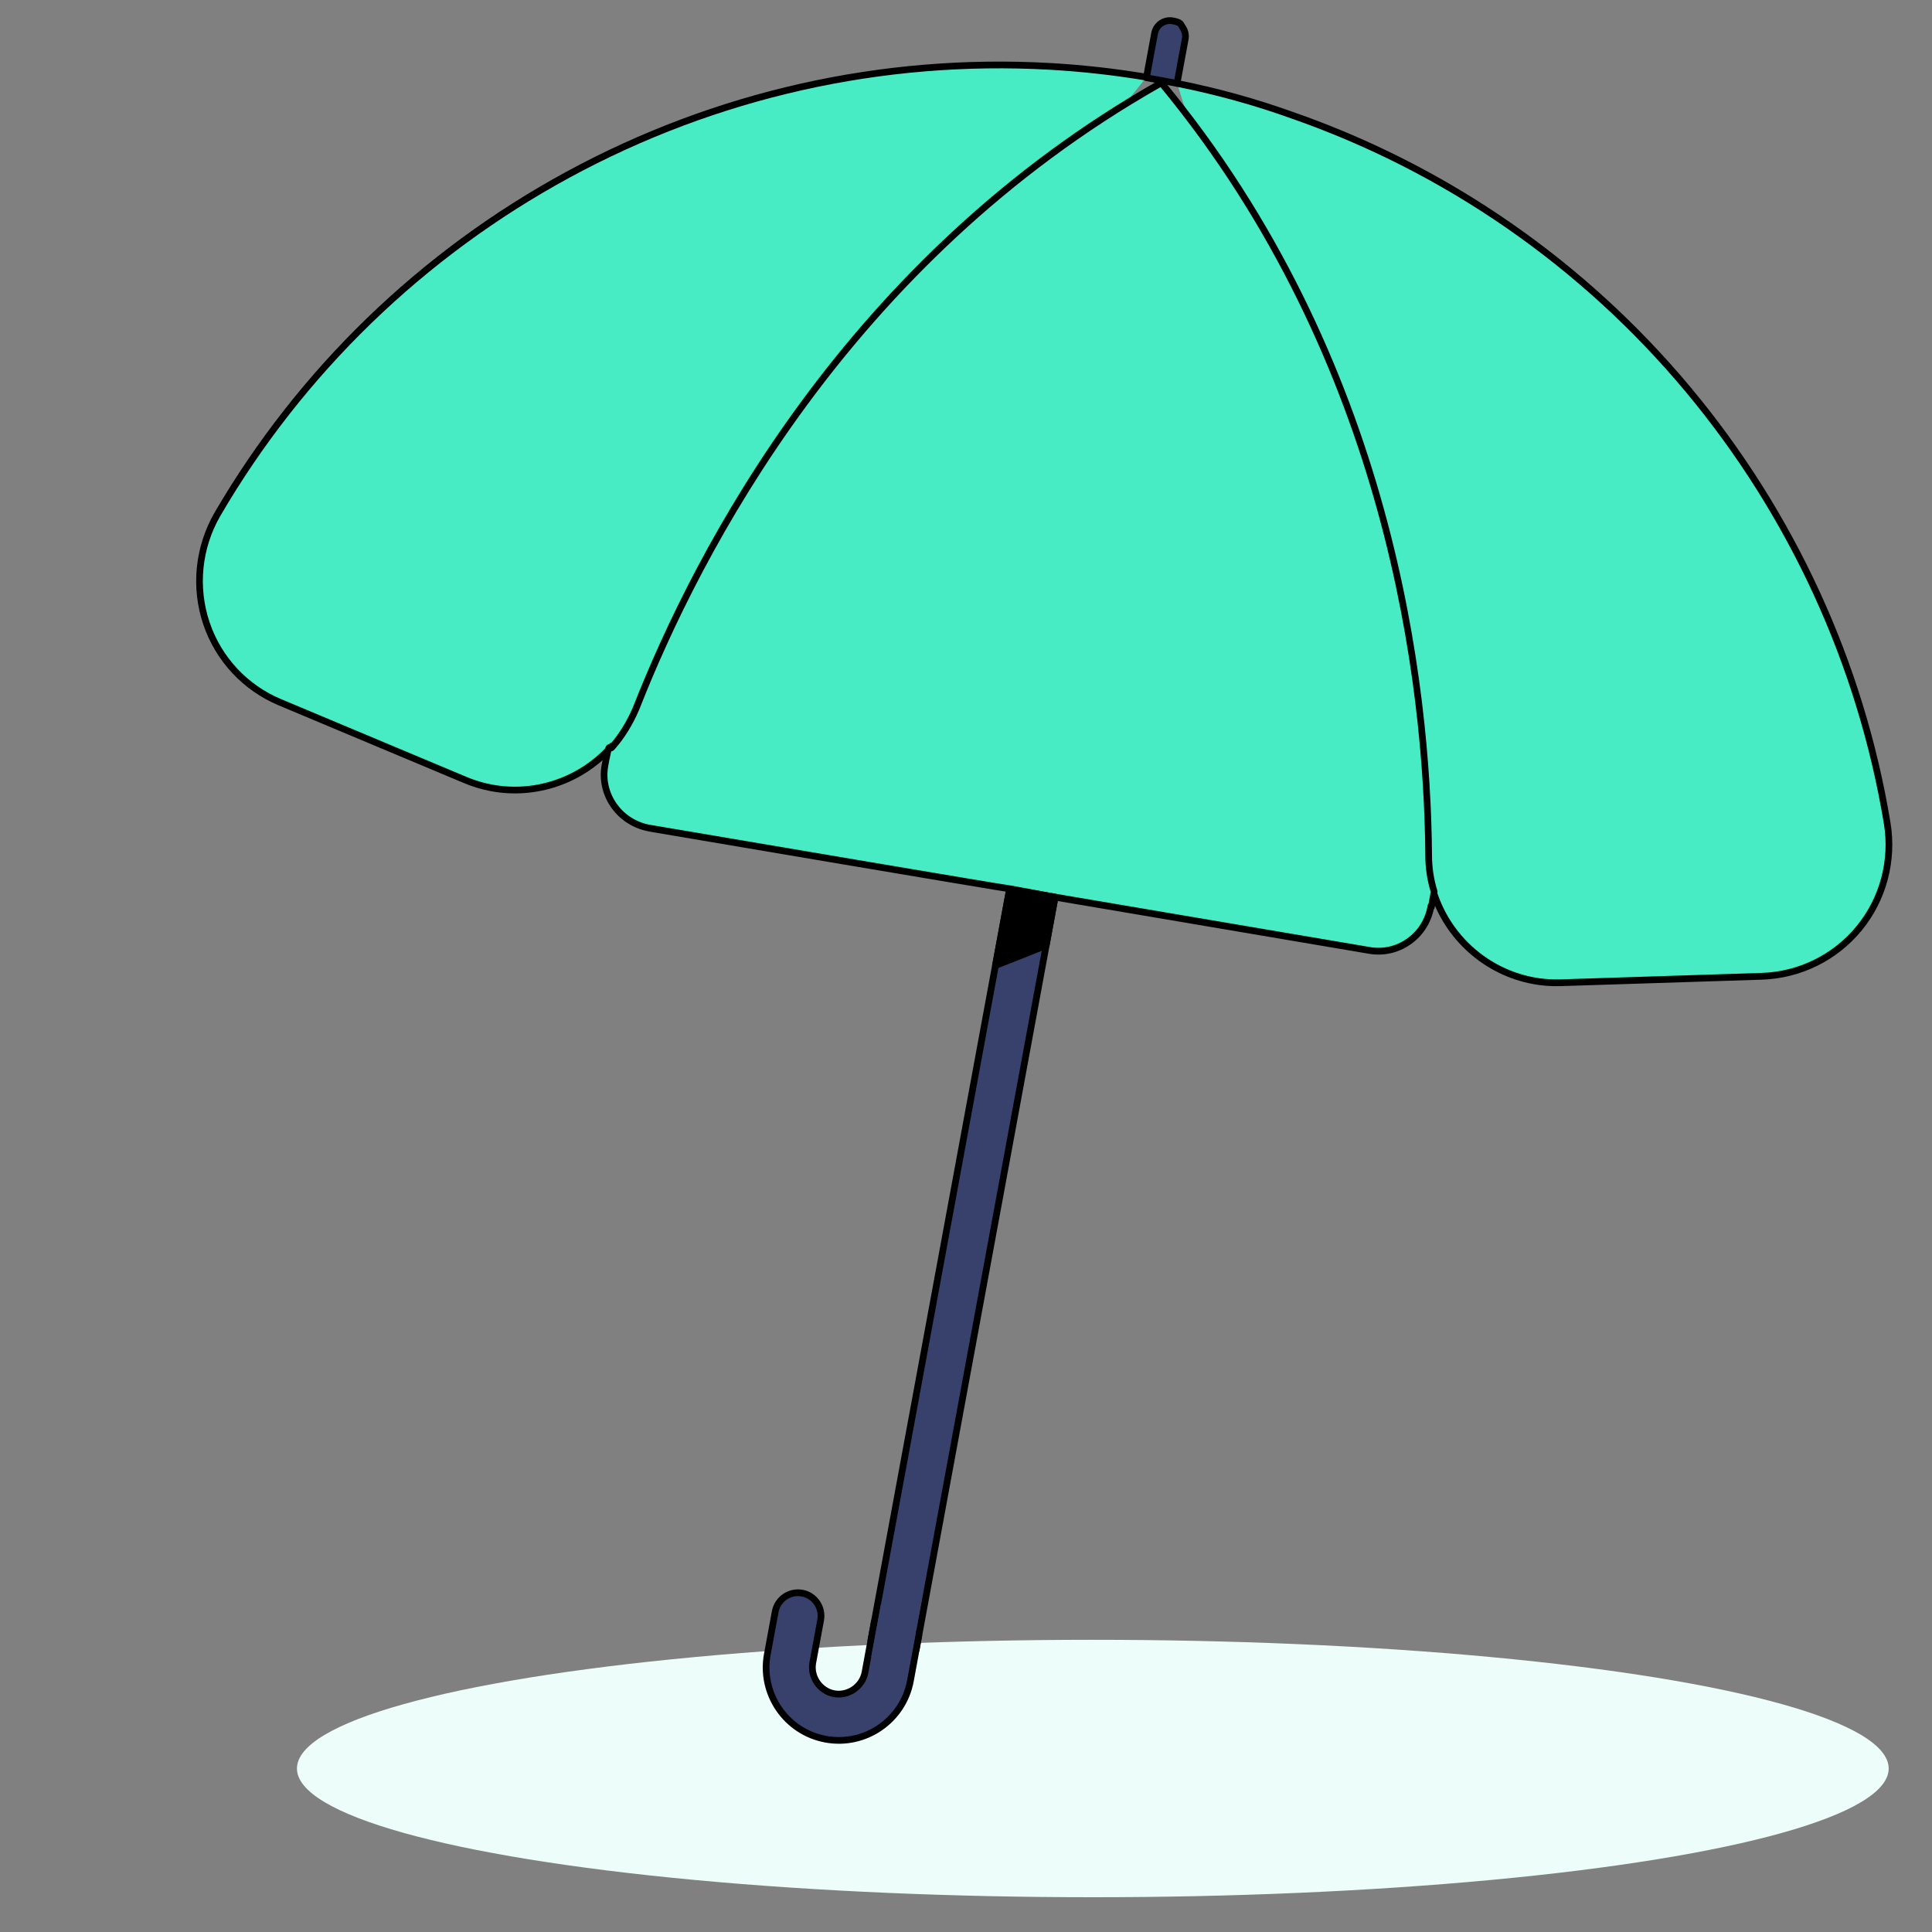 <?xml version="1.0" encoding="UTF-8"?>
<svg id="Layer_2" data-name="Layer 2" xmlns="http://www.w3.org/2000/svg" viewBox="0 0 500 500">
  <rect x="0" y="0" width="500" height="500" fill="#808080" stroke="none"/>
  <defs>
    <style>
      .cls-1 {
        fill: none;
      }

      .cls-2 {
        fill: #47ecc5;
      }

      .cls-3 {
        fill: #edfdf9;
      }

      .cls-4 {
        fill: #38416c;
      }
    </style>
  </defs>
  <g id="Layer_1-2" data-name="Layer 1">
    <g>
      <ellipse class="cls-3" cx="282.82" cy="457.69" rx="205.97" ry="33.31"/>
      <g>
        <g>
          <g>
            <path class="cls-4" d="M273.68,228.74l-35.95,194.79-7.39-1.97-1.18-.22c-1.03-.19-2.06-.38-3.14-.28l35.87-194.35,11.76,2.17.03-.15Z"/>
            <path d="M236.94,427.81s-.04,0-.07-.01l-7.39-1.97-1.11-.2c-1-.18-1.94-.36-2.9-.26-.27.03-.54-.08-.72-.28-.18-.2-.26-.48-.21-.75l35.87-194.35c.09-.47.54-.78,1.01-.7l11.28,2.08c.15-.07.33-.09.51-.06.47.09.78.54.7,1.01l-35.95,194.79c-.04.24-.19.45-.39.58-.19.12-.41.16-.62.12ZM228.7,423.91l1.18.22,6.54,1.74,35.59-192.86-10.05-1.85-35.51,192.45c.78.04,1.52.18,2.25.31Z"/>
          </g>
          <g>
            <path class="cls-4" d="M226.28,419.71l-2.42,13.1c-.68,3.68-4.34,6.2-8.01,5.52s-6.19-4.34-5.51-8.02l2.04-11.04c.6-3.24-1.56-6.38-4.79-6.97s-6.37,1.56-6.96,4.8l-2.04,11.04c-1.87,10.16,4.95,20.09,15.09,21.96s20.06-4.97,21.94-15.13l2.2-11.92-11.54-3.35h0Z"/>
            <path d="M238.67,423.21l-2.2,11.92c-1.97,10.7-12.27,17.8-22.95,15.82-10.68-1.97-17.76-12.28-15.79-22.97l2.04-11.04c.69-3.72,4.26-6.18,7.98-5.5,3.71.68,6.17,4.27,5.49,7.98l-2.04,11.04c-.59,3.21,1.61,6.41,4.81,7.01,3.2.59,6.41-1.62,7-4.83l2.42-13.1c.04-.24.19-.45.4-.58M227.28,419.1l-2.56,13.87c-.76,4.13-4.89,6.98-9.02,6.22s-6.97-4.9-6.21-9.03l2.04-11.04c.51-2.77-1.32-5.45-4.1-5.96s-5.44,1.33-5.95,4.1l-2.04,11.04c-1.8,9.75,4.66,19.15,14.4,20.95s19.13-4.68,20.93-14.43l2.37-12.86"/>
          </g>
          <g>
            <path class="cls-2" d="M158.4,193.05c-9.23,10.47-24.41,14.52-37.94,8.83l-47.95-20.11c-19.05-7.93-26.54-30.77-16.24-48.65C99.84,58.36,182.67,12.16,271.69,17.18c8.27.46,16.61,1.39,25.01,2.79"/>
            <path d="M127.12,204.77c-2.37-.44-4.71-1.13-7-2.09l-47.95-20.11c-9.22-3.84-16.34-11.46-19.55-20.92-3.24-9.58-2.19-20.14,2.89-28.97,21.63-37.1,53.1-67.6,91.01-88.21,38.4-20.87,81.7-30.61,125.22-28.16,8.26.46,16.71,1.4,25.11,2.8.44.09.79.53.71,1s-.53.79-1,.72c-8.33-1.39-16.72-2.32-24.92-2.78-43.2-2.43-86.18,7.23-124.3,27.95-37.63,20.46-68.87,50.73-90.34,87.55-4.83,8.39-5.83,18.43-2.74,27.54,3.04,8.99,9.81,16.23,18.57,19.88l47.95,20.11c12.83,5.39,27.68,1.94,36.96-8.6.32-.36.87-.39,1.23-.08.36.32.39.87.08,1.23-8.12,9.22-20.3,13.29-31.93,11.14Z"/>
          </g>
          <path d="M300.34,21.68l-.59-.11c-.47-.09-.78-.54-.7-1.01s.54-.78,1.01-.7l.59.11c.47.09.78.54.7,1.01s-.54.78-1.01.7Z"/>
          <path d="M300.27,22.1c-.23-.04-.43-.17-.57-.37-.26-.4-.17-.91.22-1.18.13-.09.3-.17.48-.25.07-.03.14-.06.19-.09.4-.24.94-.14,1.2.26.26.4.17.91-.22,1.18-.13.09-.3.17-.48.25-.07.03-.14.06-.19.09-.19.12-.42.15-.63.12Z"/>
          <g>
            <path class="cls-2" d="M304.62,21.58c10.26,2.05,20.24,4.8,29.78,8.24,81.81,28.49,140.21,99.84,154,183.2,3.38,20.41-11.92,39.04-32.54,39.65l-51.97,1.67c-15.44.5-28.63-9.54-33-23.74"/>
            <path d="M396.7,254.66c-12.36-2.28-22.8-11.34-26.64-23.81-.14-.46.12-.95.57-1.09.46-.14.94.12,1.09.57,4.34,14.09,17.55,23.6,32.14,23.13l51.97-1.67c9.57-.28,18.54-4.68,24.61-12.06,6.08-7.4,8.67-17.09,7.1-26.58-6.79-41.02-24.53-79.67-51.3-111.76-27.08-32.46-62.4-56.92-102.13-70.76-9.47-3.41-19.44-6.17-29.67-8.2-.47-.09-.78-.55-.68-1.02s.55-.77,1.02-.68c10.31,2.05,20.37,4.84,29.91,8.27,40.02,13.94,75.6,38.59,102.88,71.28,26.97,32.33,44.85,71.26,51.68,112.59,1.65,9.98-1.07,20.18-7.47,27.97-6.39,7.77-15.83,12.4-25.9,12.7l-51.97,1.67c-2.45.08-4.87-.11-7.22-.54Z"/>
          </g>
          <path d="M300.93,21.78l-.59-.11c-.47-.09-.78-.54-.7-1.01s.54-.78,1.01-.7l.59.11c.47.09.78.54.7,1.01s-.54.78-1.01.7Z"/>
          <path d="M300.26,22.12c-.22-.04-.42-.16-.55-.36-.04-.05-.09-.1-.15-.15-.14-.14-.28-.28-.36-.41-.27-.4-.17-.94.22-1.21s.94-.17,1.21.22c.03.04.09.09.14.14.14.14.28.28.36.41.27.4.17.94-.22,1.21-.2.14-.43.18-.65.14Z"/>
          <g>
            <path class="cls-2" d="M370.33,234.44c-1.27,7.68-8.46,12.9-16.1,11.49l-81.18-13.76-11.76-2.17c-.03.15-93.29-15.69-93.29-15.69-7.94-1.46-12.76-9.05-11.43-16.26,1.33-7.21.92-3.33,1.95-4.81,2.51-2.89,4.48-6.17,6.07-9.84,16.64-42.43,55.71-116.64,135.95-161.95,58.78,70.96,68.81,154.08,69.19,199.81,0,3.35.48,6.48,1.43,9.55l-.73,3.97-.09-.32Z"/>
            <path d="M167.86,215.16c-8.18-1.51-13.62-9.26-12.14-17.28.85-4.59.99-4.93,1.6-5.2.19-.08.38-.12.58-.06,2.35-2.71,4.28-5.85,5.9-9.58,16.06-40.94,55.14-116.52,136.32-162.36.37-.21.83-.12,1.09.2,59.53,71.88,69.03,156.38,69.39,200.36,0,3.22.45,6.26,1.39,9.3.04.13.05.28.02.42l-.73,3.97c-.03.18-.12.34-.24.46-.8,3.67-2.9,6.84-5.96,9-3.22,2.27-7.13,3.12-11,2.41l-81.17-13.76-11.77-2.17v-.05c-.68-.04-1.87-.23-4-.58-2.55-.42-6.2-1.03-10.57-1.76-8.75-1.46-20.41-3.43-32.07-5.4-23.32-3.94-46.63-7.9-46.63-7.9ZM158.18,194.46c-.24.94-.62,2.97-.76,3.74-1.31,7.08,3.51,13.92,10.74,15.25,31.39,5.33,91.02,15.43,93.15,15.68.05,0,.09,0,.14.01l11.76,2.17,81.17,13.76c3.42.63,6.86-.12,9.7-2.12,2.9-2.04,4.82-5.11,5.4-8.65.03-.18.12-.34.24-.47l.55-2.99c-.95-3.14-1.41-6.29-1.4-9.6-.36-43.62-9.75-127.35-68.53-198.69-80.28,45.61-118.99,120.51-134.93,161.15-1.7,3.93-3.72,7.21-6.2,10.06-.35.48-.71.66-1.02.7Z"/>
          </g>
          <g>
            <path class="cls-4" d="M306.73,10.1l-2.12,11.48-3.53-.65h0l-1.18-.22h0l-3.23-.6,2.12-11.48c.41-2.21,2.5-3.65,4.7-3.24s1.98.82,2.57,1.69.85,1.98.66,3.01Z"/>
            <path d="M304.46,22.43l-7.93-1.46c-.47-.09-.78-.54-.7-1.01l2.12-11.48c.49-2.66,3.05-4.43,5.71-3.94,1.97.36,2.41.81,2.9,1.67.06.12.14.24.23.38.74,1.07,1.03,2.41.8,3.66l-2.12,11.48c-.09.47-.54.78-1.01.7ZM297.69,19.42l6.23,1.15,1.96-10.62c.15-.79-.05-1.68-.52-2.36-.13-.19-.23-.36-.31-.51-.23-.41-.31-.56-1.7-.82-1.75-.32-3.37.8-3.69,2.54l-1.96,10.62Z"/>
          </g>
          <g>
            <polygon points="273.05 232.17 270.74 244.68 257.62 249.87 261.26 230.14 273.05 232.17"/>
            <path d="M257.47,250.72c-.14-.03-.28-.09-.39-.18-.24-.2-.36-.52-.3-.83l3.64-19.72c.09-.47.53-.78,1-.7l11.78,2.02c.23.04.43.17.57.36.13.19.18.43.14.66l-2.31,12.51c-.05.29-.26.54-.53.65l-13.11,5.19c-.15.06-.32.08-.48.05ZM261.96,231.15l-3.2,17.33,11.21-4.44,2.06-11.17-10.07-1.73Z"/>
          </g>
        </g>
        <rect class="cls-4" x="227.74" y="413.43" width="9.58" height="13.94" transform="translate(80.15 -35.22) rotate(10.46)"/>
        <rect class="cls-4" x="226.68" y="415.84" width="9.06" height="13.94" transform="translate(80.57 -34.94) rotate(10.46)"/>
      </g>
      <rect class="cls-1" width="500" height="500"/>
    </g>
  </g>
</svg>